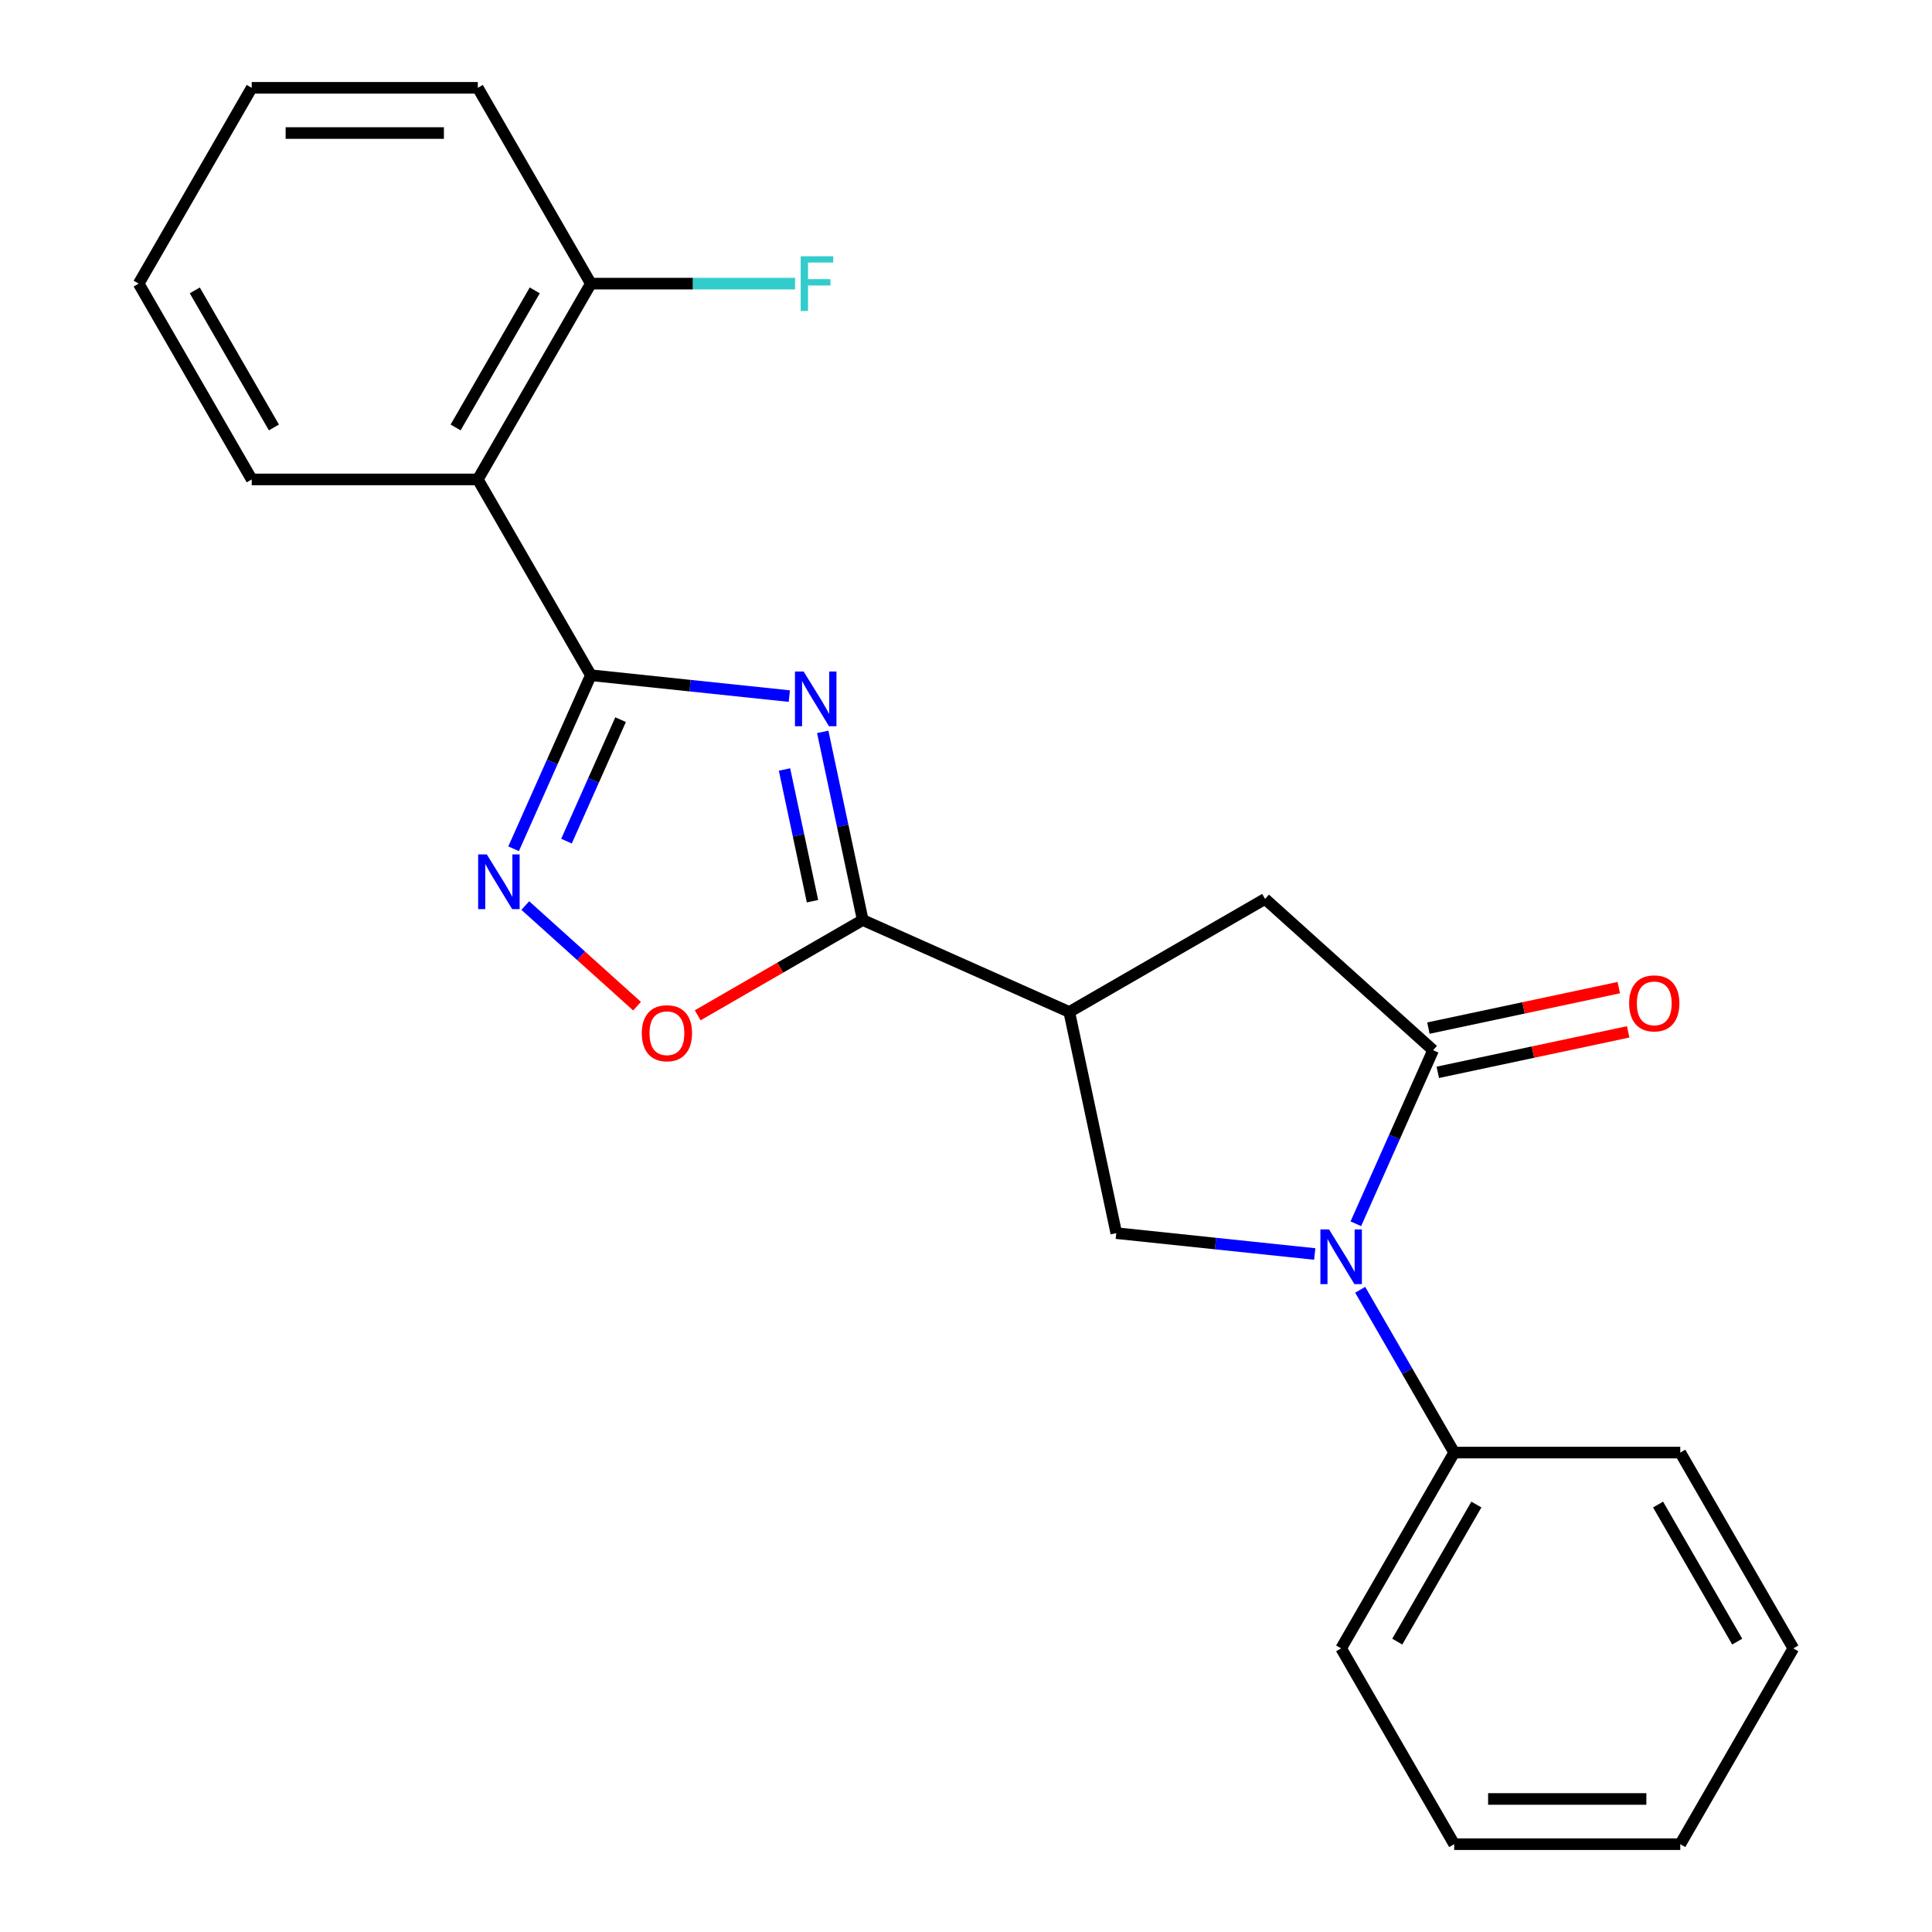 <?xml version='1.0' encoding='iso-8859-1'?>
<svg version='1.1' baseProfile='full'
              xmlns='http://www.w3.org/2000/svg'
                      xmlns:rdkit='http://www.rdkit.org/xml'
                      xmlns:xlink='http://www.w3.org/1999/xlink'
                  xml:space='preserve'
width='1000px' height='1000px' viewBox='0 0 1000 1000'>
<!-- END OF HEADER -->
<rect style='opacity:1.0;fill:#FFFFFF;stroke:none' width='1000' height='1000' x='0' y='0'> </rect>
<path class='bond-0' d='M 408.549,360.295 L 357.189,354.897' style='fill:none;fill-rule:evenodd;stroke:#0000FF;stroke-width:6px;stroke-linecap:butt;stroke-linejoin:miter;stroke-opacity:1' />
<path class='bond-0' d='M 357.189,354.897 L 305.829,349.499' style='fill:none;fill-rule:evenodd;stroke:#000000;stroke-width:6px;stroke-linecap:butt;stroke-linejoin:miter;stroke-opacity:1' />
<path class='bond-2' d='M 425.846,378.817 L 436.196,427.509' style='fill:none;fill-rule:evenodd;stroke:#0000FF;stroke-width:6px;stroke-linecap:butt;stroke-linejoin:miter;stroke-opacity:1' />
<path class='bond-2' d='M 436.196,427.509 L 446.545,476.2' style='fill:none;fill-rule:evenodd;stroke:#000000;stroke-width:6px;stroke-linecap:butt;stroke-linejoin:miter;stroke-opacity:1' />
<path class='bond-2' d='M 406.057,398.291 L 413.302,432.375' style='fill:none;fill-rule:evenodd;stroke:#0000FF;stroke-width:6px;stroke-linecap:butt;stroke-linejoin:miter;stroke-opacity:1' />
<path class='bond-2' d='M 413.302,432.375 L 420.547,466.459' style='fill:none;fill-rule:evenodd;stroke:#000000;stroke-width:6px;stroke-linecap:butt;stroke-linejoin:miter;stroke-opacity:1' />
<path class='bond-4' d='M 305.829,349.499 L 285.833,394.41' style='fill:none;fill-rule:evenodd;stroke:#000000;stroke-width:6px;stroke-linecap:butt;stroke-linejoin:miter;stroke-opacity:1' />
<path class='bond-4' d='M 285.833,394.41 L 265.837,439.322' style='fill:none;fill-rule:evenodd;stroke:#0000FF;stroke-width:6px;stroke-linecap:butt;stroke-linejoin:miter;stroke-opacity:1' />
<path class='bond-4' d='M 321.212,372.492 L 307.215,403.93' style='fill:none;fill-rule:evenodd;stroke:#000000;stroke-width:6px;stroke-linecap:butt;stroke-linejoin:miter;stroke-opacity:1' />
<path class='bond-4' d='M 307.215,403.93 L 293.217,435.368' style='fill:none;fill-rule:evenodd;stroke:#0000FF;stroke-width:6px;stroke-linecap:butt;stroke-linejoin:miter;stroke-opacity:1' />
<path class='bond-6' d='M 305.829,349.499 L 247.315,248.151' style='fill:none;fill-rule:evenodd;stroke:#000000;stroke-width:6px;stroke-linecap:butt;stroke-linejoin:miter;stroke-opacity:1' />
<path class='bond-1' d='M 680.506,649.065 L 629.146,643.667' style='fill:none;fill-rule:evenodd;stroke:#0000FF;stroke-width:6px;stroke-linecap:butt;stroke-linejoin:miter;stroke-opacity:1' />
<path class='bond-1' d='M 629.146,643.667 L 577.786,638.269' style='fill:none;fill-rule:evenodd;stroke:#000000;stroke-width:6px;stroke-linecap:butt;stroke-linejoin:miter;stroke-opacity:1' />
<path class='bond-10' d='M 704.036,667.587 L 728.36,709.718' style='fill:none;fill-rule:evenodd;stroke:#0000FF;stroke-width:6px;stroke-linecap:butt;stroke-linejoin:miter;stroke-opacity:1' />
<path class='bond-10' d='M 728.36,709.718 L 752.685,751.849' style='fill:none;fill-rule:evenodd;stroke:#000000;stroke-width:6px;stroke-linecap:butt;stroke-linejoin:miter;stroke-opacity:1' />
<path class='bond-24' d='M 701.778,633.416 L 721.774,588.504' style='fill:none;fill-rule:evenodd;stroke:#0000FF;stroke-width:6px;stroke-linecap:butt;stroke-linejoin:miter;stroke-opacity:1' />
<path class='bond-24' d='M 721.774,588.504 L 741.77,543.592' style='fill:none;fill-rule:evenodd;stroke:#000000;stroke-width:6px;stroke-linecap:butt;stroke-linejoin:miter;stroke-opacity:1' />
<path class='bond-5' d='M 446.545,476.2 L 553.455,523.8' style='fill:none;fill-rule:evenodd;stroke:#000000;stroke-width:6px;stroke-linecap:butt;stroke-linejoin:miter;stroke-opacity:1' />
<path class='bond-8' d='M 446.545,476.2 L 403.834,500.86' style='fill:none;fill-rule:evenodd;stroke:#000000;stroke-width:6px;stroke-linecap:butt;stroke-linejoin:miter;stroke-opacity:1' />
<path class='bond-8' d='M 403.834,500.86 L 361.123,525.519' style='fill:none;fill-rule:evenodd;stroke:#FF0000;stroke-width:6px;stroke-linecap:butt;stroke-linejoin:miter;stroke-opacity:1' />
<path class='bond-3' d='M 741.77,543.592 L 654.803,465.286' style='fill:none;fill-rule:evenodd;stroke:#000000;stroke-width:6px;stroke-linecap:butt;stroke-linejoin:miter;stroke-opacity:1' />
<path class='bond-11' d='M 744.203,555.039 L 793.475,544.566' style='fill:none;fill-rule:evenodd;stroke:#000000;stroke-width:6px;stroke-linecap:butt;stroke-linejoin:miter;stroke-opacity:1' />
<path class='bond-11' d='M 793.475,544.566 L 842.747,534.093' style='fill:none;fill-rule:evenodd;stroke:#FF0000;stroke-width:6px;stroke-linecap:butt;stroke-linejoin:miter;stroke-opacity:1' />
<path class='bond-11' d='M 739.337,532.145 L 788.609,521.672' style='fill:none;fill-rule:evenodd;stroke:#000000;stroke-width:6px;stroke-linecap:butt;stroke-linejoin:miter;stroke-opacity:1' />
<path class='bond-11' d='M 788.609,521.672 L 837.881,511.199' style='fill:none;fill-rule:evenodd;stroke:#FF0000;stroke-width:6px;stroke-linecap:butt;stroke-linejoin:miter;stroke-opacity:1' />
<path class='bond-23' d='M 271.895,468.712 L 300.813,494.75' style='fill:none;fill-rule:evenodd;stroke:#0000FF;stroke-width:6px;stroke-linecap:butt;stroke-linejoin:miter;stroke-opacity:1' />
<path class='bond-23' d='M 300.813,494.75 L 329.731,520.788' style='fill:none;fill-rule:evenodd;stroke:#FF0000;stroke-width:6px;stroke-linecap:butt;stroke-linejoin:miter;stroke-opacity:1' />
<path class='bond-7' d='M 553.455,523.8 L 577.786,638.269' style='fill:none;fill-rule:evenodd;stroke:#000000;stroke-width:6px;stroke-linecap:butt;stroke-linejoin:miter;stroke-opacity:1' />
<path class='bond-9' d='M 553.455,523.8 L 654.803,465.286' style='fill:none;fill-rule:evenodd;stroke:#000000;stroke-width:6px;stroke-linecap:butt;stroke-linejoin:miter;stroke-opacity:1' />
<path class='bond-12' d='M 247.315,248.151 L 305.829,146.803' style='fill:none;fill-rule:evenodd;stroke:#000000;stroke-width:6px;stroke-linecap:butt;stroke-linejoin:miter;stroke-opacity:1' />
<path class='bond-12' d='M 235.823,221.246 L 276.782,150.302' style='fill:none;fill-rule:evenodd;stroke:#000000;stroke-width:6px;stroke-linecap:butt;stroke-linejoin:miter;stroke-opacity:1' />
<path class='bond-14' d='M 247.315,248.151 L 130.289,248.151' style='fill:none;fill-rule:evenodd;stroke:#000000;stroke-width:6px;stroke-linecap:butt;stroke-linejoin:miter;stroke-opacity:1' />
<path class='bond-15' d='M 752.685,751.849 L 694.171,853.197' style='fill:none;fill-rule:evenodd;stroke:#000000;stroke-width:6px;stroke-linecap:butt;stroke-linejoin:miter;stroke-opacity:1' />
<path class='bond-15' d='M 764.177,778.754 L 723.218,849.698' style='fill:none;fill-rule:evenodd;stroke:#000000;stroke-width:6px;stroke-linecap:butt;stroke-linejoin:miter;stroke-opacity:1' />
<path class='bond-16' d='M 752.685,751.849 L 869.711,751.849' style='fill:none;fill-rule:evenodd;stroke:#000000;stroke-width:6px;stroke-linecap:butt;stroke-linejoin:miter;stroke-opacity:1' />
<path class='bond-13' d='M 305.829,146.803 L 358.669,146.803' style='fill:none;fill-rule:evenodd;stroke:#000000;stroke-width:6px;stroke-linecap:butt;stroke-linejoin:miter;stroke-opacity:1' />
<path class='bond-13' d='M 358.669,146.803 L 411.51,146.803' style='fill:none;fill-rule:evenodd;stroke:#33CCCC;stroke-width:6px;stroke-linecap:butt;stroke-linejoin:miter;stroke-opacity:1' />
<path class='bond-17' d='M 305.829,146.803 L 247.315,45.455' style='fill:none;fill-rule:evenodd;stroke:#000000;stroke-width:6px;stroke-linecap:butt;stroke-linejoin:miter;stroke-opacity:1' />
<path class='bond-18' d='M 130.289,248.151 L 71.775,146.803' style='fill:none;fill-rule:evenodd;stroke:#000000;stroke-width:6px;stroke-linecap:butt;stroke-linejoin:miter;stroke-opacity:1' />
<path class='bond-18' d='M 141.781,221.246 L 100.822,150.302' style='fill:none;fill-rule:evenodd;stroke:#000000;stroke-width:6px;stroke-linecap:butt;stroke-linejoin:miter;stroke-opacity:1' />
<path class='bond-20' d='M 694.171,853.197 L 752.685,954.545' style='fill:none;fill-rule:evenodd;stroke:#000000;stroke-width:6px;stroke-linecap:butt;stroke-linejoin:miter;stroke-opacity:1' />
<path class='bond-21' d='M 869.711,751.849 L 928.224,853.197' style='fill:none;fill-rule:evenodd;stroke:#000000;stroke-width:6px;stroke-linecap:butt;stroke-linejoin:miter;stroke-opacity:1' />
<path class='bond-21' d='M 858.219,778.754 L 899.178,849.698' style='fill:none;fill-rule:evenodd;stroke:#000000;stroke-width:6px;stroke-linecap:butt;stroke-linejoin:miter;stroke-opacity:1' />
<path class='bond-25' d='M 247.315,45.455 L 130.289,45.455' style='fill:none;fill-rule:evenodd;stroke:#000000;stroke-width:6px;stroke-linecap:butt;stroke-linejoin:miter;stroke-opacity:1' />
<path class='bond-25' d='M 229.761,68.86 L 147.843,68.86' style='fill:none;fill-rule:evenodd;stroke:#000000;stroke-width:6px;stroke-linecap:butt;stroke-linejoin:miter;stroke-opacity:1' />
<path class='bond-19' d='M 71.775,146.803 L 130.289,45.455' style='fill:none;fill-rule:evenodd;stroke:#000000;stroke-width:6px;stroke-linecap:butt;stroke-linejoin:miter;stroke-opacity:1' />
<path class='bond-26' d='M 752.685,954.545 L 869.711,954.545' style='fill:none;fill-rule:evenodd;stroke:#000000;stroke-width:6px;stroke-linecap:butt;stroke-linejoin:miter;stroke-opacity:1' />
<path class='bond-26' d='M 770.239,931.14 L 852.157,931.14' style='fill:none;fill-rule:evenodd;stroke:#000000;stroke-width:6px;stroke-linecap:butt;stroke-linejoin:miter;stroke-opacity:1' />
<path class='bond-22' d='M 928.224,853.197 L 869.711,954.545' style='fill:none;fill-rule:evenodd;stroke:#000000;stroke-width:6px;stroke-linecap:butt;stroke-linejoin:miter;stroke-opacity:1' />
<path  class='atom-0' d='M 415.954 347.571
L 425.234 362.571
Q 426.154 364.051, 427.634 366.731
Q 429.114 369.411, 429.194 369.571
L 429.194 347.571
L 432.954 347.571
L 432.954 375.891
L 429.074 375.891
L 419.114 359.491
Q 417.954 357.571, 416.714 355.371
Q 415.514 353.171, 415.154 352.491
L 415.154 375.891
L 411.474 375.891
L 411.474 347.571
L 415.954 347.571
' fill='#0000FF'/>
<path  class='atom-2' d='M 687.911 636.341
L 697.191 651.341
Q 698.111 652.821, 699.591 655.501
Q 701.071 658.181, 701.151 658.341
L 701.151 636.341
L 704.911 636.341
L 704.911 664.661
L 701.031 664.661
L 691.071 648.261
Q 689.911 646.341, 688.671 644.141
Q 687.471 641.941, 687.111 641.261
L 687.111 664.661
L 683.431 664.661
L 683.431 636.341
L 687.911 636.341
' fill='#0000FF'/>
<path  class='atom-5' d='M 251.97 442.248
L 261.25 457.248
Q 262.17 458.728, 263.65 461.408
Q 265.13 464.088, 265.21 464.248
L 265.21 442.248
L 268.97 442.248
L 268.97 470.568
L 265.09 470.568
L 255.13 454.168
Q 253.97 452.248, 252.73 450.048
Q 251.53 447.848, 251.17 447.168
L 251.17 470.568
L 247.49 470.568
L 247.49 442.248
L 251.97 442.248
' fill='#0000FF'/>
<path  class='atom-9' d='M 332.197 534.794
Q 332.197 527.994, 335.557 524.194
Q 338.917 520.394, 345.197 520.394
Q 351.477 520.394, 354.837 524.194
Q 358.197 527.994, 358.197 534.794
Q 358.197 541.674, 354.797 545.594
Q 351.397 549.474, 345.197 549.474
Q 338.957 549.474, 335.557 545.594
Q 332.197 541.714, 332.197 534.794
M 345.197 546.274
Q 349.517 546.274, 351.837 543.394
Q 354.197 540.474, 354.197 534.794
Q 354.197 529.234, 351.837 526.434
Q 349.517 523.594, 345.197 523.594
Q 340.877 523.594, 338.517 526.394
Q 336.197 529.194, 336.197 534.794
Q 336.197 540.514, 338.517 543.394
Q 340.877 546.274, 345.197 546.274
' fill='#FF0000'/>
<path  class='atom-12' d='M 843.24 519.341
Q 843.24 512.541, 846.6 508.741
Q 849.96 504.941, 856.24 504.941
Q 862.52 504.941, 865.88 508.741
Q 869.24 512.541, 869.24 519.341
Q 869.24 526.221, 865.84 530.141
Q 862.44 534.021, 856.24 534.021
Q 850 534.021, 846.6 530.141
Q 843.24 526.261, 843.24 519.341
M 856.24 530.821
Q 860.56 530.821, 862.88 527.941
Q 865.24 525.021, 865.24 519.341
Q 865.24 513.781, 862.88 510.981
Q 860.56 508.141, 856.24 508.141
Q 851.92 508.141, 849.56 510.941
Q 847.24 513.741, 847.24 519.341
Q 847.24 525.061, 849.56 527.941
Q 851.92 530.821, 856.24 530.821
' fill='#FF0000'/>
<path  class='atom-14' d='M 414.435 132.643
L 431.275 132.643
L 431.275 135.883
L 418.235 135.883
L 418.235 144.483
L 429.835 144.483
L 429.835 147.763
L 418.235 147.763
L 418.235 160.963
L 414.435 160.963
L 414.435 132.643
' fill='#33CCCC'/>
</svg>
